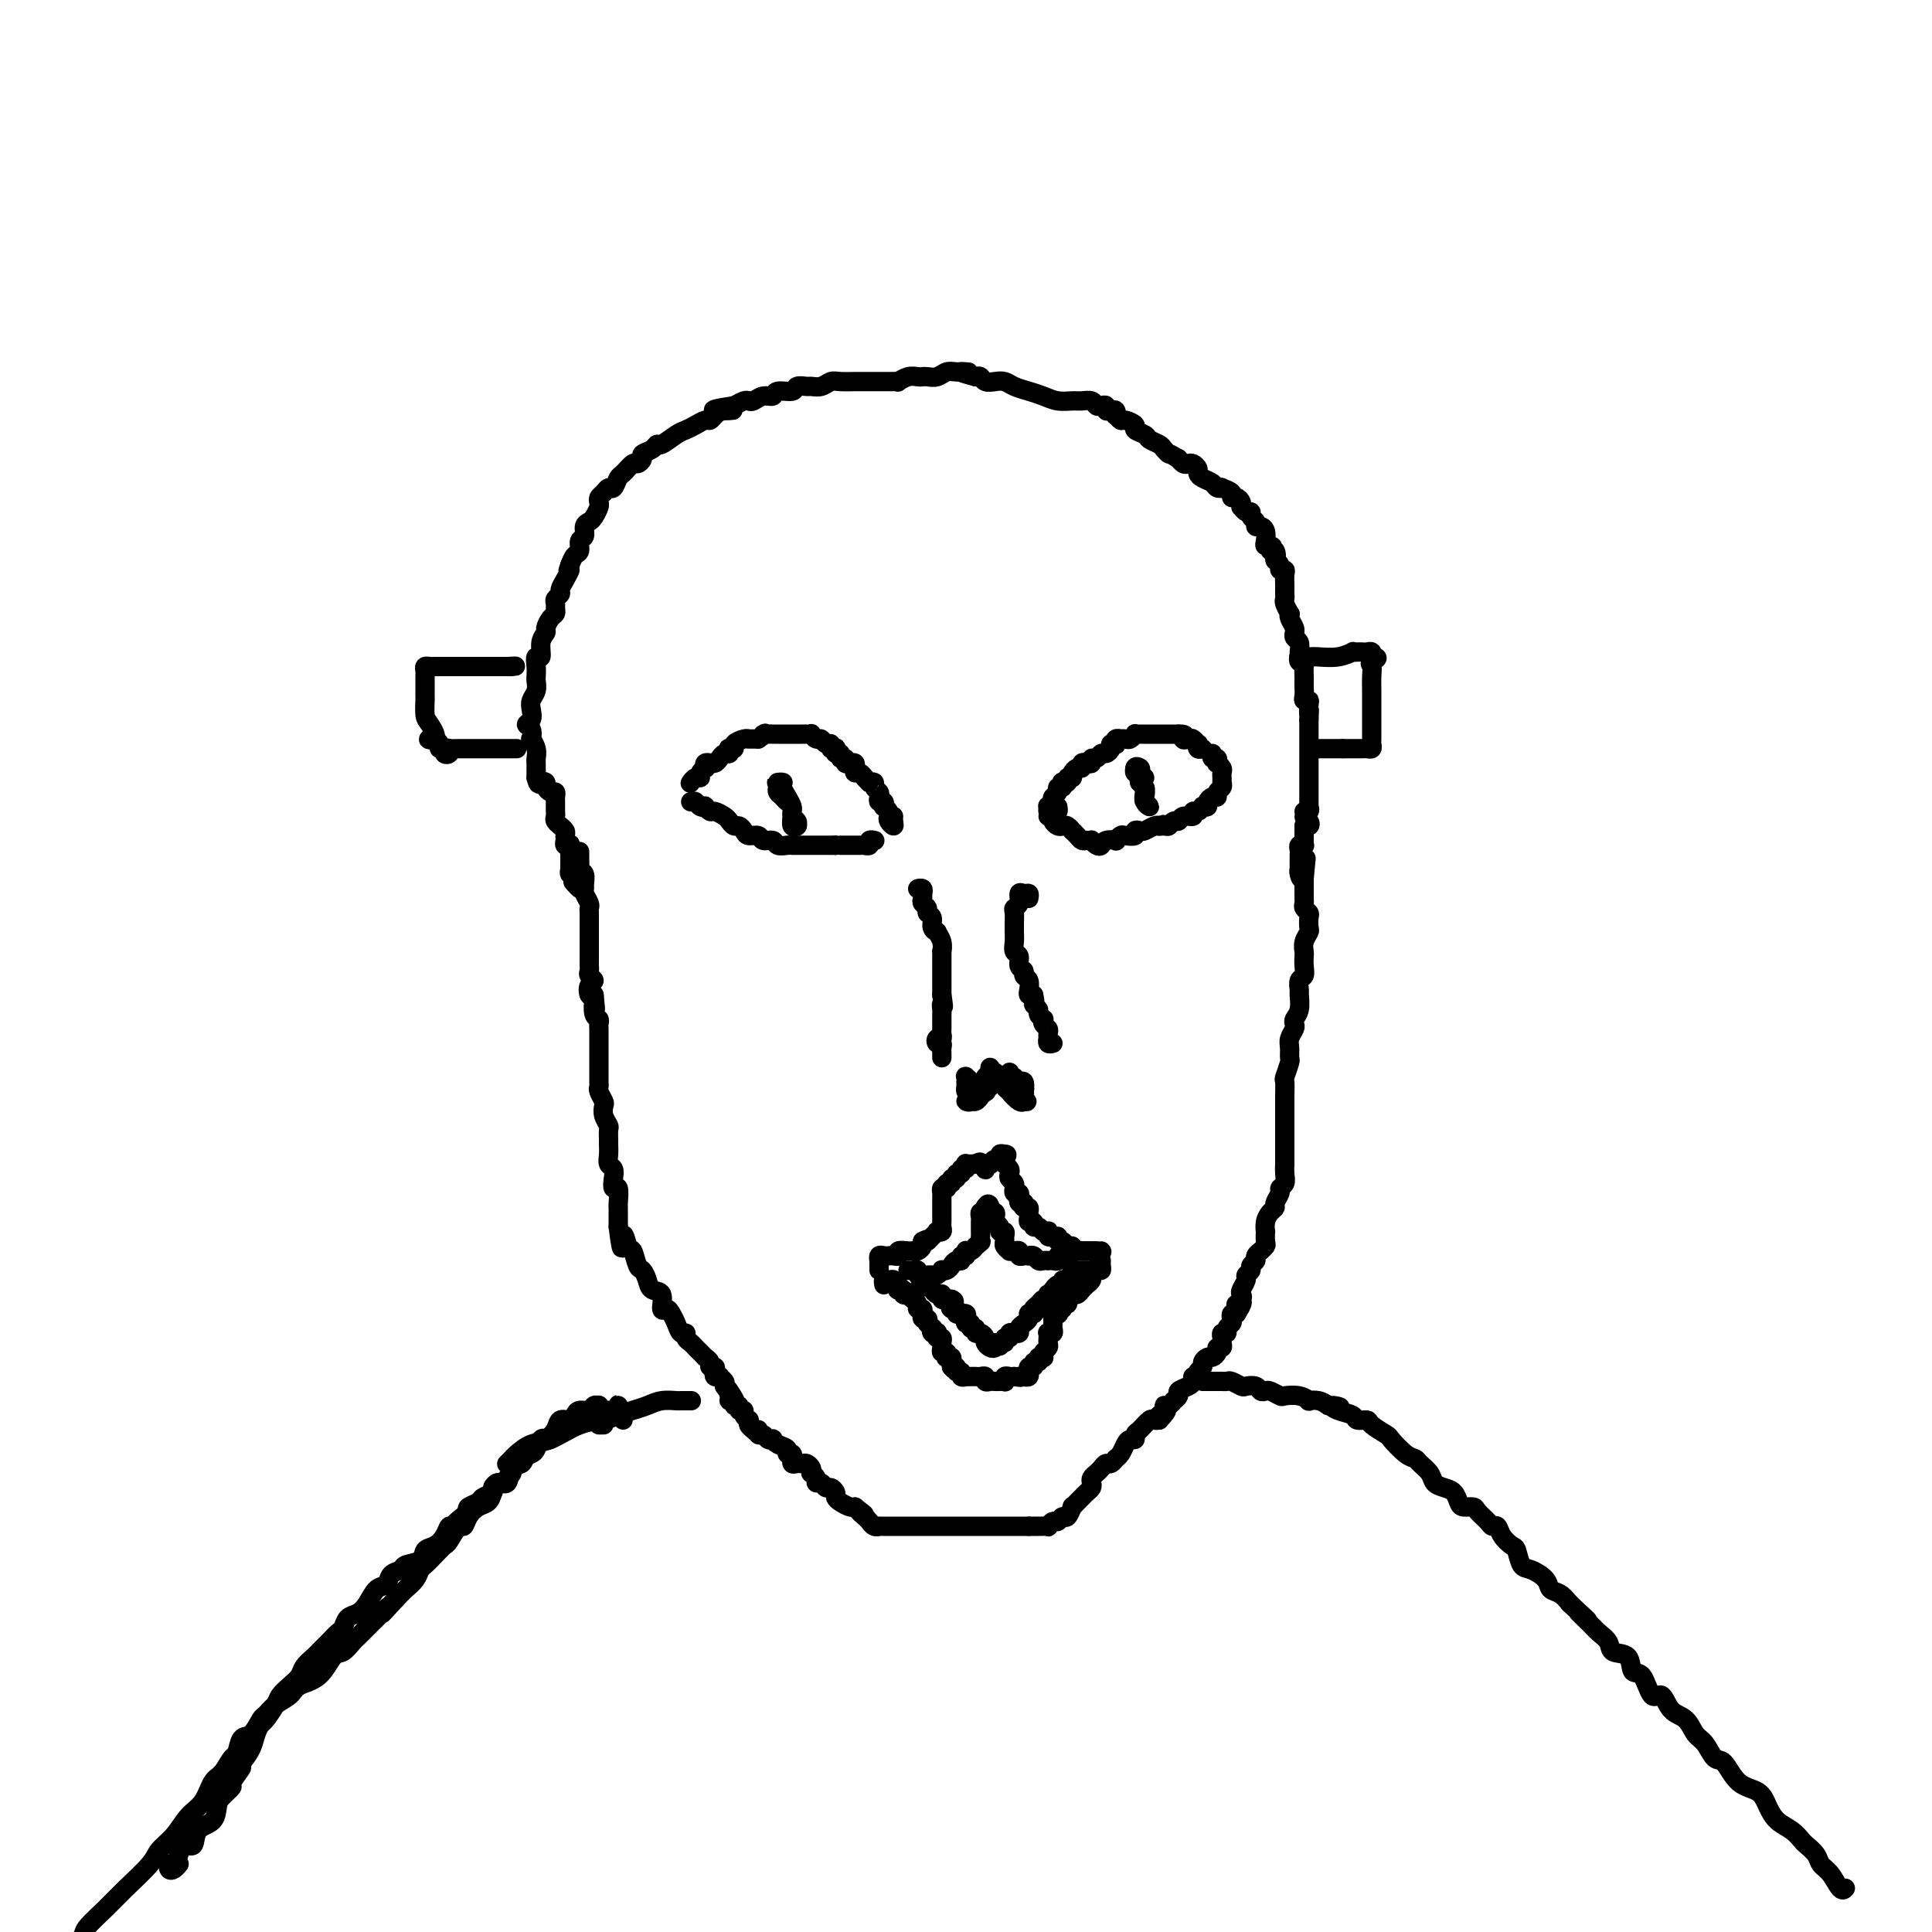 <svg viewBox='0 0 400 400' version='1.1' xmlns='http://www.w3.org/2000/svg' xmlns:xlink='http://www.w3.org/1999/xlink'><g fill='none' stroke='#000000' stroke-width='4' stroke-linecap='round' stroke-linejoin='round'><path d='M125,295c-0.417,0.000 -0.833,0.000 -1,0c-0.167,0.000 -0.083,0.000 0,0'/><path d='M125,294c0.120,-0.423 0.239,-0.846 0,-1c-0.239,-0.154 -0.838,-0.038 -1,0c-0.162,0.038 0.111,-0.000 0,0c-0.111,0.000 -0.607,0.038 -1,0c-0.393,-0.038 -0.684,-0.154 -1,0c-0.316,0.154 -0.658,0.577 -1,1'/><path d='M121,294c-0.842,-0.000 -0.946,-0.001 -1,0c-0.054,0.001 -0.056,0.004 0,0c0.056,-0.004 0.170,-0.016 0,0c-0.170,0.016 -0.624,0.060 -1,0c-0.376,-0.060 -0.674,-0.223 -1,0c-0.326,0.223 -0.679,0.834 -1,1c-0.321,0.166 -0.611,-0.113 -1,0c-0.389,0.113 -0.878,0.617 -1,1c-0.122,0.383 0.122,0.645 0,1c-0.122,0.355 -0.609,0.802 -1,1c-0.391,0.198 -0.686,0.147 -1,0c-0.314,-0.147 -0.647,-0.390 -1,0c-0.353,0.390 -0.725,1.414 -1,2c-0.275,0.586 -0.451,0.734 -1,1c-0.549,0.266 -1.471,0.648 -2,1c-0.529,0.352 -0.667,0.673 -1,1c-0.333,0.327 -0.862,0.661 -1,1c-0.138,0.339 0.117,0.682 0,1c-0.117,0.318 -0.604,0.610 -1,1c-0.396,0.390 -0.702,0.878 -1,1c-0.298,0.122 -0.589,-0.122 -1,0c-0.411,0.122 -0.941,0.610 -1,1c-0.059,0.390 0.351,0.682 0,1c-0.351,0.318 -1.465,0.663 -2,1c-0.535,0.337 -0.490,0.668 -1,1c-0.510,0.332 -1.574,0.666 -2,1c-0.426,0.334 -0.213,0.667 0,1'/><path d='M97,313c-4.119,3.325 -2.416,2.138 -2,2c0.416,-0.138 -0.456,0.774 -1,1c-0.544,0.226 -0.759,-0.234 -1,0c-0.241,0.234 -0.506,1.162 -1,2c-0.494,0.838 -1.216,1.587 -2,2c-0.784,0.413 -1.628,0.491 -2,1c-0.372,0.509 -0.270,1.450 -1,2c-0.730,0.550 -2.293,0.709 -3,1c-0.707,0.291 -0.560,0.714 -1,1c-0.440,0.286 -1.469,0.434 -2,1c-0.531,0.566 -0.566,1.551 -1,2c-0.434,0.449 -1.268,0.362 -2,1c-0.732,0.638 -1.361,2.001 -2,3c-0.639,0.999 -1.287,1.632 -2,2c-0.713,0.368 -1.490,0.470 -2,1c-0.510,0.530 -0.751,1.489 -1,2c-0.249,0.511 -0.504,0.574 -1,1c-0.496,0.426 -1.231,1.216 -2,2c-0.769,0.784 -1.571,1.561 -2,2c-0.429,0.439 -0.486,0.541 -1,1c-0.514,0.459 -1.485,1.277 -2,2c-0.515,0.723 -0.576,1.353 -1,2c-0.424,0.647 -1.213,1.310 -2,2c-0.787,0.690 -1.573,1.405 -2,2c-0.427,0.595 -0.495,1.068 -1,2c-0.505,0.932 -1.448,2.321 -2,3c-0.552,0.679 -0.715,0.646 -1,1c-0.285,0.354 -0.692,1.095 -1,2c-0.308,0.905 -0.517,1.973 -1,3c-0.483,1.027 -1.242,2.014 -2,3'/><path d='M50,365c-1.882,3.147 -0.087,1.016 0,1c0.087,-0.016 -1.533,2.083 -2,3c-0.467,0.917 0.218,0.653 0,1c-0.218,0.347 -1.339,1.306 -2,2c-0.661,0.694 -0.863,1.123 -1,2c-0.137,0.877 -0.208,2.202 -1,3c-0.792,0.798 -2.306,1.069 -3,2c-0.694,0.931 -0.568,2.522 -1,3c-0.432,0.478 -1.423,-0.155 -2,0c-0.577,0.155 -0.740,1.100 -1,2c-0.260,0.900 -0.616,1.754 -1,2c-0.384,0.246 -0.796,-0.116 -1,0c-0.204,0.116 -0.199,0.712 0,1c0.199,0.288 0.592,0.270 1,0c0.408,-0.270 0.831,-0.791 1,-1c0.169,-0.209 0.085,-0.104 0,0'/><path d='M249,286c0.334,0.000 0.667,0.000 1,0c0.333,-0.000 0.665,-0.001 1,0c0.335,0.001 0.671,0.004 1,0c0.329,-0.004 0.650,-0.015 1,0c0.350,0.015 0.727,0.056 1,0c0.273,-0.056 0.440,-0.207 1,0c0.560,0.207 1.512,0.774 2,1c0.488,0.226 0.511,0.112 1,0c0.489,-0.112 1.445,-0.223 2,0c0.555,0.223 0.710,0.778 1,1c0.290,0.222 0.714,0.111 1,0c0.286,-0.111 0.435,-0.222 1,0c0.565,0.222 1.547,0.778 2,1c0.453,0.222 0.376,0.111 1,0c0.624,-0.111 1.949,-0.223 3,0c1.051,0.223 1.828,0.781 2,1c0.172,0.219 -0.261,0.097 0,0c0.261,-0.097 1.218,-0.171 2,0c0.782,0.171 1.391,0.585 2,1'/><path d='M275,291c4.235,0.725 1.822,0.036 1,0c-0.822,-0.036 -0.051,0.581 1,1c1.051,0.419 2.384,0.641 3,1c0.616,0.359 0.516,0.853 1,1c0.484,0.147 1.551,-0.055 2,0c0.449,0.055 0.281,0.368 1,1c0.719,0.632 2.324,1.583 3,2c0.676,0.417 0.423,0.300 1,1c0.577,0.700 1.985,2.219 3,3c1.015,0.781 1.637,0.825 2,1c0.363,0.175 0.468,0.480 1,1c0.532,0.520 1.491,1.256 2,2c0.509,0.744 0.569,1.496 1,2c0.431,0.504 1.233,0.762 2,1c0.767,0.238 1.500,0.458 2,1c0.500,0.542 0.768,1.405 1,2c0.232,0.595 0.429,0.920 1,1c0.571,0.080 1.515,-0.085 2,0c0.485,0.085 0.510,0.421 1,1c0.490,0.579 1.444,1.402 2,2c0.556,0.598 0.712,0.970 1,1c0.288,0.030 0.707,-0.283 1,0c0.293,0.283 0.462,1.160 1,2c0.538,0.840 1.447,1.642 2,2c0.553,0.358 0.749,0.271 1,1c0.251,0.729 0.557,2.275 1,3c0.443,0.725 1.025,0.631 2,1c0.975,0.369 2.344,1.202 3,2c0.656,0.798 0.600,1.561 1,2c0.400,0.439 1.257,0.554 2,1c0.743,0.446 1.371,1.223 2,2'/><path d='M325,332c6.234,5.772 2.820,2.703 2,2c-0.820,-0.703 0.954,0.961 2,2c1.046,1.039 1.365,1.453 2,2c0.635,0.547 1.588,1.228 2,2c0.412,0.772 0.284,1.634 1,2c0.716,0.366 2.275,0.235 3,1c0.725,0.765 0.616,2.425 1,3c0.384,0.575 1.261,0.064 2,1c0.739,0.936 1.339,3.319 2,4c0.661,0.681 1.384,-0.338 2,0c0.616,0.338 1.124,2.035 2,3c0.876,0.965 2.121,1.197 3,2c0.879,0.803 1.392,2.176 2,3c0.608,0.824 1.311,1.098 2,2c0.689,0.902 1.364,2.433 2,3c0.636,0.567 1.233,0.172 2,1c0.767,0.828 1.703,2.879 3,4c1.297,1.121 2.953,1.313 4,2c1.047,0.687 1.484,1.871 2,3c0.516,1.129 1.112,2.203 2,3c0.888,0.797 2.068,1.316 3,2c0.932,0.684 1.614,1.533 2,2c0.386,0.467 0.474,0.553 1,1c0.526,0.447 1.490,1.254 2,2c0.510,0.746 0.568,1.429 1,2c0.432,0.571 1.240,1.029 2,2c0.760,0.971 1.472,2.456 2,3c0.528,0.544 0.873,0.146 1,0c0.127,-0.146 0.036,-0.042 0,0c-0.036,0.042 -0.018,0.021 0,0'/><path d='M129,294c-0.030,-0.302 -0.061,-0.604 0,-1c0.061,-0.396 0.212,-0.887 0,-1c-0.212,-0.113 -0.789,0.152 -1,0c-0.211,-0.152 -0.057,-0.721 0,-1c0.057,-0.279 0.015,-0.267 0,0c-0.015,0.267 -0.004,0.791 0,1c0.004,0.209 0.002,0.105 0,0'/><path d='M143,290c0.121,0.000 0.241,0.000 0,0c-0.241,-0.000 -0.844,-0.001 -1,0c-0.156,0.001 0.135,0.003 0,0c-0.135,-0.003 -0.696,-0.012 -1,0c-0.304,0.012 -0.350,0.044 -1,0c-0.650,-0.044 -1.905,-0.166 -3,0c-1.095,0.166 -2.030,0.620 -3,1c-0.970,0.380 -1.974,0.687 -3,1c-1.026,0.313 -2.073,0.632 -3,1c-0.927,0.368 -1.733,0.785 -3,1c-1.267,0.215 -2.993,0.228 -5,1c-2.007,0.772 -4.293,2.302 -6,3c-1.707,0.698 -2.836,0.565 -4,1c-1.164,0.435 -2.364,1.437 -3,2c-0.636,0.563 -0.706,0.687 -1,1c-0.294,0.313 -0.810,0.815 -1,1c-0.190,0.185 -0.054,0.053 0,0c0.054,-0.053 0.027,-0.026 0,0'/><path d='M126,292c-0.302,0.116 -0.605,0.231 -1,0c-0.395,-0.231 -0.883,-0.809 -1,-1c-0.117,-0.191 0.137,0.004 0,0c-0.137,-0.004 -0.666,-0.207 -1,0c-0.334,0.207 -0.475,0.824 -1,1c-0.525,0.176 -1.435,-0.091 -2,0c-0.565,0.091 -0.784,0.539 -1,1c-0.216,0.461 -0.428,0.935 -1,1c-0.572,0.065 -1.505,-0.278 -2,0c-0.495,0.278 -0.551,1.178 -1,2c-0.449,0.822 -1.290,1.566 -2,2c-0.710,0.434 -1.288,0.559 -2,1c-0.712,0.441 -1.556,1.199 -2,2c-0.444,0.801 -0.486,1.646 -1,2c-0.514,0.354 -1.499,0.217 -2,1c-0.501,0.783 -0.518,2.485 -1,3c-0.482,0.515 -1.428,-0.158 -2,0c-0.572,0.158 -0.769,1.147 -1,2c-0.231,0.853 -0.494,1.571 -1,2c-0.506,0.429 -1.253,0.571 -2,1c-0.747,0.429 -1.495,1.147 -2,2c-0.505,0.853 -0.768,1.842 -1,2c-0.232,0.158 -0.433,-0.515 -1,0c-0.567,0.515 -1.500,2.217 -2,3c-0.500,0.783 -0.567,0.647 -1,1c-0.433,0.353 -1.232,1.197 -2,2c-0.768,0.803 -1.504,1.566 -2,2c-0.496,0.434 -0.751,0.539 -1,1c-0.249,0.461 -0.490,1.278 -1,2c-0.510,0.722 -1.289,1.349 -2,2c-0.711,0.651 -1.356,1.325 -2,2'/><path d='M82,331c-4.594,5.058 -2.579,2.704 -2,2c0.579,-0.704 -0.278,0.244 -1,1c-0.722,0.756 -1.310,1.320 -2,2c-0.690,0.680 -1.483,1.475 -2,2c-0.517,0.525 -0.759,0.781 -1,1c-0.241,0.219 -0.481,0.401 -1,1c-0.519,0.599 -1.317,1.617 -2,2c-0.683,0.383 -1.250,0.133 -2,1c-0.750,0.867 -1.682,2.853 -3,4c-1.318,1.147 -3.021,1.457 -4,2c-0.979,0.543 -1.235,1.319 -2,2c-0.765,0.681 -2.040,1.265 -3,2c-0.960,0.735 -1.605,1.619 -2,2c-0.395,0.381 -0.539,0.257 -1,1c-0.461,0.743 -1.240,2.353 -2,3c-0.760,0.647 -1.502,0.331 -2,1c-0.498,0.669 -0.751,2.322 -1,3c-0.249,0.678 -0.492,0.382 -1,1c-0.508,0.618 -1.279,2.150 -2,3c-0.721,0.850 -1.391,1.018 -2,2c-0.609,0.982 -1.158,2.778 -2,4c-0.842,1.222 -1.979,1.870 -3,3c-1.021,1.130 -1.927,2.741 -3,4c-1.073,1.259 -2.312,2.165 -3,3c-0.688,0.835 -0.823,1.598 -2,3c-1.177,1.402 -3.395,3.442 -5,5c-1.605,1.558 -2.595,2.634 -4,4c-1.405,1.366 -3.224,3.022 -4,4c-0.776,0.978 -0.507,1.280 -1,2c-0.493,0.720 -1.746,1.860 -3,3'/><path d='M14,404c-6.600,8.067 -2.600,3.733 -1,2c1.600,-1.733 0.800,-0.867 0,0'/><path d='M120,177c-0.001,-0.512 -0.001,-1.024 0,-1c0.001,0.024 0.004,0.583 0,1c-0.004,0.417 -0.015,0.693 0,1c0.015,0.307 0.057,0.646 0,1c-0.057,0.354 -0.212,0.724 0,1c0.212,0.276 0.793,0.459 1,1c0.207,0.541 0.041,1.441 0,2c-0.041,0.559 0.041,0.779 0,1c-0.041,0.221 -0.207,0.444 0,1c0.207,0.556 0.788,1.444 1,2c0.212,0.556 0.057,0.779 0,1c-0.057,0.221 -0.015,0.441 0,1c0.015,0.559 0.004,1.458 0,2c-0.004,0.542 -0.001,0.728 0,1c0.001,0.272 0.000,0.631 0,1c-0.000,0.369 -0.000,0.747 0,1c0.000,0.253 -0.000,0.382 0,1c0.000,0.618 0.000,1.724 0,2c-0.000,0.276 -0.001,-0.277 0,0c0.001,0.277 0.005,1.384 0,2c-0.005,0.616 -0.019,0.741 0,1c0.019,0.259 0.071,0.651 0,1c-0.071,0.349 -0.265,0.654 0,1c0.265,0.346 0.989,0.732 1,1c0.011,0.268 -0.689,0.418 -1,1c-0.311,0.582 -0.232,1.595 0,2c0.232,0.405 0.616,0.203 1,0'/><path d='M123,206c0.480,4.830 0.181,2.406 0,2c-0.181,-0.406 -0.245,1.204 0,2c0.245,0.796 0.798,0.776 1,1c0.202,0.224 0.054,0.693 0,1c-0.054,0.307 -0.015,0.453 0,1c0.015,0.547 0.004,1.495 0,2c-0.004,0.505 -0.001,0.568 0,1c0.001,0.432 0.000,1.233 0,2c-0.000,0.767 0.000,1.501 0,2c-0.000,0.499 -0.001,0.762 0,1c0.001,0.238 0.004,0.449 0,1c-0.004,0.551 -0.015,1.442 0,2c0.015,0.558 0.056,0.782 0,1c-0.056,0.218 -0.207,0.430 0,1c0.207,0.570 0.773,1.500 1,2c0.227,0.500 0.113,0.572 0,1c-0.113,0.428 -0.227,1.213 0,2c0.227,0.787 0.793,1.576 1,2c0.207,0.424 0.054,0.485 0,1c-0.054,0.515 -0.011,1.485 0,2c0.011,0.515 -0.011,0.574 0,1c0.011,0.426 0.054,1.219 0,2c-0.054,0.781 -0.207,1.551 0,2c0.207,0.449 0.773,0.576 1,1c0.227,0.424 0.113,1.145 0,2c-0.113,0.855 -0.227,1.843 0,2c0.227,0.157 0.793,-0.516 1,0c0.207,0.516 0.056,2.221 0,3c-0.056,0.779 -0.015,0.633 0,1c0.015,0.367 0.004,1.248 0,2c-0.004,0.752 -0.002,1.376 0,2'/><path d='M128,254c0.952,7.761 0.832,3.164 1,2c0.168,-1.164 0.623,1.105 1,2c0.377,0.895 0.677,0.415 1,1c0.323,0.585 0.669,2.234 1,3c0.331,0.766 0.648,0.647 1,1c0.352,0.353 0.738,1.176 1,2c0.262,0.824 0.399,1.649 1,2c0.601,0.351 1.667,0.229 2,1c0.333,0.771 -0.066,2.435 0,3c0.066,0.565 0.596,0.031 1,0c0.404,-0.031 0.682,0.439 1,1c0.318,0.561 0.677,1.211 1,2c0.323,0.789 0.612,1.717 1,2c0.388,0.283 0.877,-0.079 1,0c0.123,0.079 -0.121,0.600 0,1c0.121,0.400 0.606,0.681 1,1c0.394,0.319 0.698,0.677 1,1c0.302,0.323 0.602,0.612 1,1c0.398,0.388 0.895,0.874 1,1c0.105,0.126 -0.182,-0.107 0,0c0.182,0.107 0.832,0.554 1,1c0.168,0.446 -0.147,0.890 0,1c0.147,0.110 0.756,-0.115 1,0c0.244,0.115 0.122,0.570 0,1c-0.122,0.430 -0.243,0.836 0,1c0.243,0.164 0.849,0.085 1,0c0.151,-0.085 -0.152,-0.177 0,0c0.152,0.177 0.758,0.622 1,1c0.242,0.378 0.121,0.689 0,1'/><path d='M150,287c3.625,5.288 1.688,2.010 1,1c-0.688,-1.010 -0.128,0.250 0,1c0.128,0.750 -0.177,0.989 0,1c0.177,0.011 0.836,-0.208 1,0c0.164,0.208 -0.167,0.843 0,1c0.167,0.157 0.833,-0.164 1,0c0.167,0.164 -0.165,0.814 0,1c0.165,0.186 0.828,-0.091 1,0c0.172,0.091 -0.147,0.549 0,1c0.147,0.451 0.761,0.894 1,1c0.239,0.106 0.103,-0.125 0,0c-0.103,0.125 -0.172,0.607 0,1c0.172,0.393 0.586,0.696 1,1'/><path d='M156,296c1.168,1.327 1.087,0.146 1,0c-0.087,-0.146 -0.182,0.745 0,1c0.182,0.255 0.639,-0.125 1,0c0.361,0.125 0.626,0.754 1,1c0.374,0.246 0.856,0.108 1,0c0.144,-0.108 -0.049,-0.188 0,0c0.049,0.188 0.339,0.643 1,1c0.661,0.357 1.694,0.617 2,1c0.306,0.383 -0.115,0.891 0,1c0.115,0.109 0.766,-0.181 1,0c0.234,0.181 0.052,0.833 0,1c-0.052,0.167 0.027,-0.152 0,0c-0.027,0.152 -0.161,0.776 0,1c0.161,0.224 0.618,0.050 1,0c0.382,-0.050 0.690,0.024 1,0c0.310,-0.024 0.623,-0.147 1,0c0.377,0.147 0.818,0.565 1,1c0.182,0.435 0.104,0.886 0,1c-0.104,0.114 -0.235,-0.109 0,0c0.235,0.109 0.836,0.550 1,1c0.164,0.450 -0.110,0.908 0,1c0.110,0.092 0.603,-0.183 1,0c0.397,0.183 0.697,0.822 1,1c0.303,0.178 0.610,-0.106 1,0c0.390,0.106 0.865,0.603 1,1c0.135,0.397 -0.069,0.695 0,1c0.069,0.305 0.410,0.618 1,1c0.590,0.382 1.428,0.834 2,1c0.572,0.166 0.878,0.048 1,0c0.122,-0.048 0.061,-0.024 0,0'/><path d='M177,312c3.428,2.653 1.497,1.285 1,1c-0.497,-0.285 0.440,0.512 1,1c0.560,0.488 0.742,0.667 1,1c0.258,0.333 0.593,0.821 1,1c0.407,0.179 0.887,0.048 1,0c0.113,-0.048 -0.142,-0.013 0,0c0.142,0.013 0.681,0.003 1,0c0.319,-0.003 0.416,-0.001 1,0c0.584,0.001 1.653,0.000 2,0c0.347,-0.000 -0.028,-0.000 0,0c0.028,0.000 0.458,0.000 1,0c0.542,-0.000 1.196,-0.000 2,0c0.804,0.000 1.759,0.000 2,0c0.241,-0.000 -0.231,-0.000 0,0c0.231,0.000 1.165,0.000 2,0c0.835,-0.000 1.571,-0.000 2,0c0.429,0.000 0.553,0.000 1,0c0.447,-0.000 1.219,-0.000 2,0c0.781,0.000 1.570,0.000 2,0c0.430,-0.000 0.500,-0.000 1,0c0.500,0.000 1.429,0.000 2,0c0.571,-0.000 0.783,-0.000 1,0c0.217,0.000 0.439,0.000 1,0c0.561,-0.000 1.460,-0.000 2,0c0.540,0.000 0.722,0.000 1,0c0.278,-0.000 0.653,-0.000 1,0c0.347,0.000 0.668,0.000 1,0c0.332,0.000 0.677,-0.000 1,0c0.323,0.000 0.626,0.000 1,0c0.374,0.000 0.821,-0.000 1,0c0.179,0.000 0.089,0.000 0,0'/><path d='M213,316c5.150,-0.001 2.024,-0.004 1,0c-1.024,0.004 0.054,0.016 1,0c0.946,-0.016 1.759,-0.061 2,0c0.241,0.061 -0.090,0.229 0,0c0.090,-0.229 0.603,-0.854 1,-1c0.397,-0.146 0.680,0.186 1,0c0.320,-0.186 0.677,-0.890 1,-1c0.323,-0.110 0.611,0.374 1,0c0.389,-0.374 0.877,-1.606 1,-2c0.123,-0.394 -0.121,0.049 0,0c0.121,-0.049 0.607,-0.591 1,-1c0.393,-0.409 0.693,-0.687 1,-1c0.307,-0.313 0.621,-0.661 1,-1c0.379,-0.339 0.822,-0.668 1,-1c0.178,-0.332 0.089,-0.667 0,-1c-0.089,-0.333 -0.179,-0.662 0,-1c0.179,-0.338 0.626,-0.683 1,-1c0.374,-0.317 0.674,-0.606 1,-1c0.326,-0.394 0.679,-0.892 1,-1c0.321,-0.108 0.611,0.175 1,0c0.389,-0.175 0.878,-0.807 1,-1c0.122,-0.193 -0.121,0.054 0,0c0.121,-0.054 0.606,-0.410 1,-1c0.394,-0.590 0.696,-1.414 1,-2c0.304,-0.586 0.610,-0.935 1,-1c0.390,-0.065 0.864,0.154 1,0c0.136,-0.154 -0.066,-0.682 0,-1c0.066,-0.318 0.399,-0.425 1,-1c0.601,-0.575 1.469,-1.616 2,-2c0.531,-0.384 0.723,-0.110 1,0c0.277,0.110 0.638,0.055 1,0'/><path d='M240,294c3.030,-3.277 0.606,-1.471 0,-1c-0.606,0.471 0.607,-0.395 1,-1c0.393,-0.605 -0.034,-0.950 0,-1c0.034,-0.050 0.529,0.194 1,0c0.471,-0.194 0.917,-0.825 1,-1c0.083,-0.175 -0.198,0.108 0,0c0.198,-0.108 0.875,-0.607 1,-1c0.125,-0.393 -0.303,-0.680 0,-1c0.303,-0.320 1.335,-0.673 2,-1c0.665,-0.327 0.962,-0.626 1,-1c0.038,-0.374 -0.182,-0.821 0,-1c0.182,-0.179 0.766,-0.089 1,0c0.234,0.089 0.118,0.178 0,0c-0.118,-0.178 -0.239,-0.621 0,-1c0.239,-0.379 0.839,-0.693 1,-1c0.161,-0.307 -0.115,-0.608 0,-1c0.115,-0.392 0.623,-0.875 1,-1c0.377,-0.125 0.623,0.107 1,0c0.377,-0.107 0.886,-0.553 1,-1c0.114,-0.447 -0.167,-0.894 0,-1c0.167,-0.106 0.781,0.130 1,0c0.219,-0.130 0.044,-0.626 0,-1c-0.044,-0.374 0.045,-0.625 0,-1c-0.045,-0.375 -0.222,-0.874 0,-1c0.222,-0.126 0.843,0.120 1,0c0.157,-0.120 -0.151,-0.607 0,-1c0.151,-0.393 0.762,-0.693 1,-1c0.238,-0.307 0.102,-0.621 0,-1c-0.102,-0.379 -0.172,-0.823 0,-1c0.172,-0.177 0.586,-0.089 1,0'/><path d='M256,272c2.416,-3.810 0.455,-2.334 0,-2c-0.455,0.334 0.595,-0.474 1,-1c0.405,-0.526 0.165,-0.771 0,-1c-0.165,-0.229 -0.256,-0.443 0,-1c0.256,-0.557 0.857,-1.459 1,-2c0.143,-0.541 -0.173,-0.722 0,-1c0.173,-0.278 0.835,-0.653 1,-1c0.165,-0.347 -0.167,-0.666 0,-1c0.167,-0.334 0.833,-0.681 1,-1c0.167,-0.319 -0.166,-0.609 0,-1c0.166,-0.391 0.829,-0.883 1,-1c0.171,-0.117 -0.150,0.142 0,0c0.150,-0.142 0.772,-0.685 1,-1c0.228,-0.315 0.064,-0.403 0,-1c-0.064,-0.597 -0.027,-1.704 0,-2c0.027,-0.296 0.045,0.220 0,0c-0.045,-0.220 -0.152,-1.176 0,-2c0.152,-0.824 0.561,-1.516 1,-2c0.439,-0.484 0.906,-0.759 1,-1c0.094,-0.241 -0.185,-0.448 0,-1c0.185,-0.552 0.834,-1.449 1,-2c0.166,-0.551 -0.152,-0.758 0,-1c0.152,-0.242 0.773,-0.521 1,-1c0.227,-0.479 0.061,-1.160 0,-2c-0.061,-0.840 -0.016,-1.839 0,-2c0.016,-0.161 0.004,0.515 0,0c-0.004,-0.515 -0.001,-2.221 0,-3c0.001,-0.779 0.000,-0.632 0,-1c-0.000,-0.368 -0.000,-1.253 0,-2c0.000,-0.747 0.000,-1.356 0,-2c-0.000,-0.644 -0.000,-1.322 0,-2'/><path d='M266,231c0.001,-2.236 0.004,-1.825 0,-2c-0.004,-0.175 -0.015,-0.935 0,-2c0.015,-1.065 0.057,-2.435 0,-3c-0.057,-0.565 -0.212,-0.325 0,-1c0.212,-0.675 0.793,-2.264 1,-3c0.207,-0.736 0.042,-0.617 0,-1c-0.042,-0.383 0.040,-1.268 0,-2c-0.040,-0.732 -0.203,-1.311 0,-2c0.203,-0.689 0.772,-1.488 1,-2c0.228,-0.512 0.114,-0.738 0,-1c-0.114,-0.262 -0.228,-0.561 0,-1c0.228,-0.439 0.797,-1.020 1,-2c0.203,-0.980 0.040,-2.359 0,-3c-0.040,-0.641 0.042,-0.543 0,-1c-0.042,-0.457 -0.207,-1.470 0,-2c0.207,-0.530 0.787,-0.579 1,-1c0.213,-0.421 0.061,-1.216 0,-2c-0.061,-0.784 -0.030,-1.557 0,-2c0.030,-0.443 0.060,-0.556 0,-1c-0.060,-0.444 -0.211,-1.218 0,-2c0.211,-0.782 0.785,-1.571 1,-2c0.215,-0.429 0.072,-0.496 0,-1c-0.072,-0.504 -0.072,-1.444 0,-2c0.072,-0.556 0.215,-0.726 0,-1c-0.215,-0.274 -0.790,-0.651 -1,-1c-0.210,-0.349 -0.056,-0.671 0,-1c0.056,-0.329 0.015,-0.666 0,-1c-0.015,-0.334 -0.004,-0.667 0,-1c0.004,-0.333 0.001,-0.667 0,-1c-0.001,-0.333 -0.000,-0.667 0,-1c0.000,-0.333 0.000,-0.667 0,-1'/><path d='M270,182c0.679,-7.824 0.378,-2.884 0,-1c-0.378,1.884 -0.833,0.712 -1,0c-0.167,-0.712 -0.045,-0.964 0,-1c0.045,-0.036 0.012,0.145 0,0c-0.012,-0.145 -0.004,-0.617 0,-1c0.004,-0.383 0.005,-0.677 0,-1c-0.005,-0.323 -0.015,-0.674 0,-1c0.015,-0.326 0.057,-0.626 0,-1c-0.057,-0.374 -0.211,-0.822 0,-1c0.211,-0.178 0.788,-0.086 1,0c0.212,0.086 0.061,0.168 0,0c-0.061,-0.168 -0.030,-0.584 0,-1'/><path d='M270,174c0.000,-1.419 0.000,-0.968 0,-1c0.000,-0.032 0.000,-0.547 0,-1c0.000,-0.453 0.000,-0.844 0,-1c0.000,-0.156 0.000,-0.078 0,0'/><path d='M270,171c0.204,-0.415 0.715,0.046 1,0c0.285,-0.046 0.343,-0.600 0,-1c-0.343,-0.400 -1.087,-0.647 -1,-1c0.087,-0.353 1.004,-0.812 1,-1c-0.004,-0.188 -0.929,-0.106 -1,0c-0.071,0.106 0.713,0.236 1,0c0.287,-0.236 0.077,-0.837 0,-1c-0.077,-0.163 -0.021,0.111 0,0c0.021,-0.111 0.006,-0.608 0,-1c-0.006,-0.392 -0.001,-0.678 0,-1c0.001,-0.322 0.000,-0.679 0,-1c-0.000,-0.321 -0.000,-0.608 0,-1c0.000,-0.392 0.000,-0.891 0,-1c-0.000,-0.109 -0.000,0.173 0,0c0.000,-0.173 0.000,-0.801 0,-1c-0.000,-0.199 -0.000,0.031 0,0c0.000,-0.031 0.000,-0.323 0,-1c-0.000,-0.677 -0.000,-1.739 0,-2c0.000,-0.261 0.000,0.281 0,0c-0.000,-0.281 -0.000,-1.384 0,-2c0.000,-0.616 0.000,-0.746 0,-1c-0.000,-0.254 -0.000,-0.632 0,-1c0.000,-0.368 0.000,-0.726 0,-1c-0.000,-0.274 -0.000,-0.465 0,-1c0.000,-0.535 0.000,-1.413 0,-2c-0.000,-0.587 -0.000,-0.882 0,-1c0.000,-0.118 0.000,-0.059 0,0'/><path d='M271,149c0.159,-3.525 0.057,-1.339 0,-1c-0.057,0.339 -0.068,-1.170 0,-2c0.068,-0.830 0.214,-0.982 0,-1c-0.214,-0.018 -0.789,0.098 -1,0c-0.211,-0.098 -0.057,-0.411 0,-1c0.057,-0.589 0.016,-1.453 0,-2c-0.016,-0.547 -0.008,-0.777 0,-1c0.008,-0.223 0.016,-0.437 0,-1c-0.016,-0.563 -0.057,-1.473 0,-2c0.057,-0.527 0.212,-0.670 0,-1c-0.212,-0.330 -0.793,-0.848 -1,-1c-0.207,-0.152 -0.041,0.060 0,0c0.041,-0.060 -0.042,-0.394 0,-1c0.042,-0.606 0.208,-1.485 0,-2c-0.208,-0.515 -0.792,-0.666 -1,-1c-0.208,-0.334 -0.042,-0.850 0,-1c0.042,-0.150 -0.040,0.067 0,0c0.040,-0.067 0.203,-0.417 0,-1c-0.203,-0.583 -0.772,-1.399 -1,-2c-0.228,-0.601 -0.114,-0.987 0,-1c0.114,-0.013 0.227,0.347 0,0c-0.227,-0.347 -0.793,-1.401 -1,-2c-0.207,-0.599 -0.056,-0.741 0,-1c0.056,-0.259 0.016,-0.634 0,-1c-0.016,-0.366 -0.008,-0.724 0,-1c0.008,-0.276 0.017,-0.469 0,-1c-0.017,-0.531 -0.060,-1.399 0,-2c0.060,-0.601 0.222,-0.934 0,-1c-0.222,-0.066 -0.829,0.136 -1,0c-0.171,-0.136 0.094,-0.610 0,-1c-0.094,-0.390 -0.547,-0.695 -1,-1'/><path d='M264,116c-1.100,-5.266 -0.351,-1.932 0,-1c0.351,0.932 0.304,-0.537 0,-1c-0.304,-0.463 -0.865,0.080 -1,0c-0.135,-0.080 0.157,-0.782 0,-1c-0.157,-0.218 -0.764,0.047 -1,0c-0.236,-0.047 -0.101,-0.408 0,-1c0.101,-0.592 0.167,-1.415 0,-2c-0.167,-0.585 -0.566,-0.931 -1,-1c-0.434,-0.069 -0.904,0.140 -1,0c-0.096,-0.140 0.181,-0.630 0,-1c-0.181,-0.370 -0.819,-0.620 -1,-1c-0.181,-0.380 0.096,-0.889 0,-1c-0.096,-0.111 -0.564,0.177 -1,0c-0.436,-0.177 -0.839,-0.817 -1,-1c-0.161,-0.183 -0.080,0.092 0,0c0.080,-0.092 0.157,-0.550 0,-1c-0.157,-0.450 -0.549,-0.891 -1,-1c-0.451,-0.109 -0.961,0.115 -1,0c-0.039,-0.115 0.394,-0.570 0,-1c-0.394,-0.430 -1.615,-0.836 -2,-1c-0.385,-0.164 0.065,-0.085 0,0c-0.065,0.085 -0.643,0.178 -1,0c-0.357,-0.178 -0.491,-0.626 -1,-1c-0.509,-0.374 -1.393,-0.675 -2,-1c-0.607,-0.325 -0.936,-0.675 -1,-1c-0.064,-0.325 0.137,-0.627 0,-1c-0.137,-0.373 -0.611,-0.818 -1,-1c-0.389,-0.182 -0.692,-0.100 -1,0c-0.308,0.100 -0.621,0.219 -1,0c-0.379,-0.219 -0.822,-0.777 -1,-1c-0.178,-0.223 -0.089,-0.112 0,0'/><path d='M244,95c-2.257,-1.416 -1.899,-0.957 -2,-1c-0.101,-0.043 -0.662,-0.589 -1,-1c-0.338,-0.411 -0.453,-0.687 -1,-1c-0.547,-0.313 -1.526,-0.662 -2,-1c-0.474,-0.338 -0.441,-0.664 -1,-1c-0.559,-0.336 -1.709,-0.683 -2,-1c-0.291,-0.317 0.276,-0.606 0,-1c-0.276,-0.394 -1.394,-0.894 -2,-1c-0.606,-0.106 -0.701,0.182 -1,0c-0.299,-0.182 -0.802,-0.832 -1,-1c-0.198,-0.168 -0.091,0.148 0,0c0.091,-0.148 0.165,-0.758 0,-1c-0.165,-0.242 -0.569,-0.116 -1,0c-0.431,0.116 -0.888,0.224 -1,0c-0.112,-0.224 0.122,-0.778 0,-1c-0.122,-0.222 -0.598,-0.112 -1,0c-0.402,0.112 -0.729,0.227 -1,0c-0.271,-0.227 -0.484,-0.796 -1,-1c-0.516,-0.204 -1.334,-0.044 -2,0c-0.666,0.044 -1.179,-0.030 -2,0c-0.821,0.030 -1.949,0.162 -3,0c-1.051,-0.162 -2.025,-0.618 -3,-1c-0.975,-0.382 -1.953,-0.690 -3,-1c-1.047,-0.310 -2.164,-0.623 -3,-1c-0.836,-0.377 -1.390,-0.819 -2,-1c-0.610,-0.181 -1.277,-0.100 -2,0c-0.723,0.100 -1.502,0.219 -2,0c-0.498,-0.219 -0.714,-0.777 -1,-1c-0.286,-0.223 -0.643,-0.112 -1,0'/><path d='M202,78c-4.965,-1.308 -2.877,-1.079 -2,-1c0.877,0.079 0.544,0.007 0,0c-0.544,-0.007 -1.298,0.051 -2,0c-0.702,-0.051 -1.353,-0.209 -2,0c-0.647,0.209 -1.289,0.787 -2,1c-0.711,0.213 -1.491,0.061 -2,0c-0.509,-0.061 -0.749,-0.030 -1,0c-0.251,0.030 -0.514,0.061 -1,0c-0.486,-0.061 -1.193,-0.212 -2,0c-0.807,0.212 -1.712,0.789 -2,1c-0.288,0.211 0.040,0.057 0,0c-0.040,-0.057 -0.449,-0.015 -1,0c-0.551,0.015 -1.245,0.004 -2,0c-0.755,-0.004 -1.571,-0.001 -2,0c-0.429,0.001 -0.471,-0.001 -1,0c-0.529,0.001 -1.545,0.004 -2,0c-0.455,-0.004 -0.350,-0.015 -1,0c-0.650,0.015 -2.057,0.057 -3,0c-0.943,-0.057 -1.423,-0.212 -2,0c-0.577,0.212 -1.252,0.793 -2,1c-0.748,0.207 -1.570,0.040 -2,0c-0.430,-0.040 -0.467,0.046 -1,0c-0.533,-0.046 -1.560,-0.224 -2,0c-0.440,0.224 -0.293,0.848 -1,1c-0.707,0.152 -2.270,-0.169 -3,0c-0.730,0.169 -0.629,0.829 -1,1c-0.371,0.171 -1.216,-0.148 -2,0c-0.784,0.148 -1.509,0.761 -2,1c-0.491,0.239 -0.748,0.103 -1,0c-0.252,-0.103 -0.501,-0.172 -1,0c-0.499,0.172 -1.250,0.586 -2,1'/><path d='M152,84c-7.930,1.166 -2.754,1.082 -1,1c1.754,-0.082 0.086,-0.163 -1,0c-1.086,0.163 -1.590,0.569 -2,1c-0.410,0.431 -0.728,0.888 -1,1c-0.272,0.112 -0.500,-0.120 -1,0c-0.500,0.120 -1.272,0.592 -2,1c-0.728,0.408 -1.412,0.753 -2,1c-0.588,0.247 -1.079,0.395 -2,1c-0.921,0.605 -2.270,1.667 -3,2c-0.730,0.333 -0.840,-0.064 -1,0c-0.160,0.064 -0.371,0.590 -1,1c-0.629,0.410 -1.678,0.705 -2,1c-0.322,0.295 0.082,0.588 0,1c-0.082,0.412 -0.652,0.941 -1,1c-0.348,0.059 -0.474,-0.353 -1,0c-0.526,0.353 -1.450,1.471 -2,2c-0.550,0.529 -0.725,0.470 -1,1c-0.275,0.530 -0.648,1.648 -1,2c-0.352,0.352 -0.682,-0.061 -1,0c-0.318,0.061 -0.624,0.597 -1,1c-0.376,0.403 -0.821,0.671 -1,1c-0.179,0.329 -0.090,0.717 0,1c0.090,0.283 0.183,0.461 0,1c-0.183,0.539 -0.641,1.439 -1,2c-0.359,0.561 -0.617,0.784 -1,1c-0.383,0.216 -0.890,0.424 -1,1c-0.110,0.576 0.178,1.519 0,2c-0.178,0.481 -0.821,0.500 -1,1c-0.179,0.500 0.106,1.481 0,2c-0.106,0.519 -0.602,0.577 -1,1c-0.398,0.423 -0.699,1.212 -1,2'/><path d='M118,117c-0.885,2.300 -0.097,1.050 0,1c0.097,-0.050 -0.496,1.100 -1,2c-0.504,0.900 -0.920,1.551 -1,2c-0.080,0.449 0.175,0.698 0,1c-0.175,0.302 -0.782,0.657 -1,1c-0.218,0.343 -0.048,0.673 0,1c0.048,0.327 -0.024,0.650 0,1c0.024,0.350 0.146,0.725 0,1c-0.146,0.275 -0.560,0.450 -1,1c-0.440,0.550 -0.906,1.477 -1,2c-0.094,0.523 0.185,0.643 0,1c-0.185,0.357 -0.834,0.950 -1,2c-0.166,1.050 0.151,2.557 0,3c-0.151,0.443 -0.772,-0.177 -1,0c-0.228,0.177 -0.065,1.149 0,2c0.065,0.851 0.031,1.579 0,2c-0.031,0.421 -0.060,0.536 0,1c0.060,0.464 0.207,1.276 0,2c-0.207,0.724 -0.770,1.358 -1,2c-0.230,0.642 -0.128,1.290 0,2c0.128,0.710 0.282,1.481 0,2c-0.282,0.519 -1.000,0.786 -1,1c-0.000,0.214 0.718,0.376 1,1c0.282,0.624 0.128,1.711 0,2c-0.128,0.289 -0.230,-0.221 0,0c0.230,0.221 0.794,1.172 1,2c0.206,0.828 0.055,1.531 0,2c-0.055,0.469 -0.015,0.703 0,1c0.015,0.297 0.004,0.657 0,1c-0.004,0.343 -0.001,0.669 0,1c0.001,0.331 0.001,0.665 0,1'/><path d='M111,161c0.472,1.940 0.652,1.290 1,1c0.348,-0.290 0.864,-0.218 1,0c0.136,0.218 -0.107,0.583 0,1c0.107,0.417 0.565,0.885 1,1c0.435,0.115 0.849,-0.124 1,0c0.151,0.124 0.041,0.611 0,1c-0.041,0.389 -0.012,0.681 0,1c0.012,0.319 0.007,0.664 0,1c-0.007,0.336 -0.017,0.664 0,1c0.017,0.336 0.061,0.682 0,1c-0.061,0.318 -0.227,0.610 0,1c0.227,0.390 0.846,0.878 1,1c0.154,0.122 -0.156,-0.121 0,0c0.156,0.121 0.778,0.607 1,1c0.222,0.393 0.046,0.692 0,1c-0.046,0.308 0.040,0.625 0,1c-0.040,0.375 -0.207,0.807 0,1c0.207,0.193 0.788,0.145 1,0c0.212,-0.145 0.057,-0.389 0,0c-0.057,0.389 -0.015,1.409 0,2c0.015,0.591 0.003,0.751 0,1c-0.003,0.249 0.003,0.588 0,1c-0.003,0.412 -0.016,0.899 0,1c0.016,0.101 0.059,-0.183 0,0c-0.059,0.183 -0.222,0.833 0,1c0.222,0.167 0.829,-0.147 1,0c0.171,0.147 -0.094,0.756 0,1c0.094,0.244 0.547,0.122 1,0'/><path d='M120,182c1.178,3.489 -0.378,1.711 -1,1c-0.622,-0.711 -0.311,-0.356 0,0'/><path d='M143,162c-0.081,0.119 -0.162,0.238 0,0c0.162,-0.238 0.565,-0.833 1,-1c0.435,-0.167 0.900,0.095 1,0c0.100,-0.095 -0.165,-0.547 0,-1c0.165,-0.453 0.761,-0.906 1,-1c0.239,-0.094 0.119,0.172 0,0c-0.119,-0.172 -0.239,-0.781 0,-1c0.239,-0.219 0.837,-0.049 1,0c0.163,0.049 -0.110,-0.024 0,0c0.110,0.024 0.604,0.146 1,0c0.396,-0.146 0.693,-0.561 1,-1c0.307,-0.439 0.622,-0.901 1,-1c0.378,-0.099 0.817,0.167 1,0c0.183,-0.167 0.108,-0.766 0,-1c-0.108,-0.234 -0.250,-0.101 0,0c0.250,0.101 0.890,0.171 1,0c0.110,-0.171 -0.311,-0.582 0,-1c0.311,-0.418 1.354,-0.844 2,-1c0.646,-0.156 0.894,-0.042 1,0c0.106,0.042 0.070,0.011 0,0c-0.070,-0.011 -0.173,-0.003 0,0c0.173,0.003 0.621,0.001 1,0c0.379,-0.001 0.690,-0.000 1,0'/><path d='M157,153c2.349,-1.619 1.221,-1.166 1,-1c-0.221,0.166 0.466,0.044 1,0c0.534,-0.044 0.917,-0.012 1,0c0.083,0.012 -0.132,0.003 0,0c0.132,-0.003 0.613,-0.001 1,0c0.387,0.001 0.681,0.000 1,0c0.319,-0.000 0.663,-0.000 1,0c0.337,0.000 0.669,0.000 1,0c0.331,-0.000 0.662,-0.001 1,0c0.338,0.001 0.682,0.004 1,0c0.318,-0.004 0.610,-0.016 1,0c0.390,0.016 0.878,0.061 1,0c0.122,-0.061 -0.121,-0.228 0,0c0.121,0.228 0.606,0.849 1,1c0.394,0.151 0.698,-0.170 1,0c0.302,0.170 0.603,0.829 1,1c0.397,0.171 0.890,-0.146 1,0c0.110,0.146 -0.163,0.756 0,1c0.163,0.244 0.760,0.122 1,0c0.240,-0.122 0.121,-0.244 0,0c-0.121,0.244 -0.243,0.854 0,1c0.243,0.146 0.853,-0.171 1,0c0.147,0.171 -0.167,0.830 0,1c0.167,0.170 0.815,-0.148 1,0c0.185,0.148 -0.095,0.762 0,1c0.095,0.238 0.564,0.102 1,0c0.436,-0.102 0.838,-0.168 1,0c0.162,0.168 0.085,0.571 0,1c-0.085,0.429 -0.177,0.885 0,1c0.177,0.115 0.622,-0.110 1,0c0.378,0.110 0.689,0.555 1,1'/><path d='M179,161c1.244,1.322 0.856,1.127 1,1c0.144,-0.127 0.822,-0.188 1,0c0.178,0.188 -0.145,0.624 0,1c0.145,0.376 0.757,0.693 1,1c0.243,0.307 0.117,0.603 0,1c-0.117,0.397 -0.224,0.894 0,1c0.224,0.106 0.778,-0.179 1,0c0.222,0.179 0.111,0.821 0,1c-0.111,0.179 -0.222,-0.105 0,0c0.222,0.105 0.777,0.600 1,1c0.223,0.400 0.112,0.706 0,1c-0.112,0.294 -0.226,0.576 0,1c0.226,0.424 0.793,0.990 1,1c0.207,0.010 0.056,-0.536 0,-1c-0.056,-0.464 -0.016,-0.847 0,-1c0.016,-0.153 0.008,-0.077 0,0'/><path d='M143,166c0.342,-0.111 0.683,-0.222 1,0c0.317,0.222 0.609,0.777 1,1c0.391,0.223 0.882,0.115 1,0c0.118,-0.115 -0.137,-0.238 0,0c0.137,0.238 0.667,0.838 1,1c0.333,0.162 0.470,-0.115 1,0c0.530,0.115 1.452,0.622 2,1c0.548,0.378 0.723,0.627 1,1c0.277,0.373 0.656,0.869 1,1c0.344,0.131 0.654,-0.105 1,0c0.346,0.105 0.727,0.549 1,1c0.273,0.451 0.439,0.909 1,1c0.561,0.091 1.516,-0.186 2,0c0.484,0.186 0.497,0.834 1,1c0.503,0.166 1.497,-0.152 2,0c0.503,0.152 0.515,0.773 1,1c0.485,0.227 1.445,0.061 2,0c0.555,-0.061 0.707,-0.016 1,0c0.293,0.016 0.726,0.004 1,0c0.274,-0.004 0.388,-0.001 1,0c0.612,0.001 1.722,0.000 2,0c0.278,-0.000 -0.276,-0.000 0,0c0.276,0.000 1.383,0.000 2,0c0.617,-0.000 0.743,-0.000 1,0c0.257,0.000 0.645,0.000 1,0c0.355,-0.000 0.678,-0.000 1,0'/><path d='M173,175c1.979,-0.000 0.925,-0.000 1,0c0.075,0.000 1.278,0.000 2,0c0.722,-0.000 0.963,-0.000 1,0c0.037,0.000 -0.130,0.001 0,0c0.130,-0.001 0.556,-0.004 1,0c0.444,0.004 0.907,0.015 1,0c0.093,-0.015 -0.185,-0.057 0,0c0.185,0.057 0.833,0.211 1,0c0.167,-0.211 -0.147,-0.788 0,-1c0.147,-0.212 0.756,-0.061 1,0c0.244,0.061 0.122,0.030 0,0'/><path d='M219,167c0.082,0.431 0.165,0.861 0,1c-0.165,0.139 -0.576,-0.015 -1,0c-0.424,0.015 -0.859,0.197 -1,0c-0.141,-0.197 0.014,-0.774 0,-1c-0.014,-0.226 -0.196,-0.102 0,0c0.196,0.102 0.769,0.181 1,0c0.231,-0.181 0.118,-0.622 0,-1c-0.118,-0.378 -0.242,-0.693 0,-1c0.242,-0.307 0.848,-0.604 1,-1c0.152,-0.396 -0.152,-0.890 0,-1c0.152,-0.110 0.758,0.163 1,0c0.242,-0.163 0.120,-0.762 0,-1c-0.120,-0.238 -0.238,-0.115 0,0c0.238,0.115 0.833,0.223 1,0c0.167,-0.223 -0.095,-0.778 0,-1c0.095,-0.222 0.548,-0.111 1,0'/><path d='M222,161c0.421,-1.090 -0.028,-0.814 0,-1c0.028,-0.186 0.533,-0.833 1,-1c0.467,-0.167 0.895,0.147 1,0c0.105,-0.147 -0.112,-0.756 0,-1c0.112,-0.244 0.555,-0.122 1,0c0.445,0.122 0.892,0.244 1,0c0.108,-0.244 -0.125,-0.853 0,-1c0.125,-0.147 0.607,0.167 1,0c0.393,-0.167 0.698,-0.816 1,-1c0.302,-0.184 0.603,0.095 1,0c0.397,-0.095 0.890,-0.565 1,-1c0.110,-0.435 -0.163,-0.834 0,-1c0.163,-0.166 0.761,-0.097 1,0c0.239,0.097 0.120,0.222 0,0c-0.120,-0.222 -0.240,-0.790 0,-1c0.240,-0.210 0.839,-0.060 1,0c0.161,0.060 -0.115,0.030 0,0c0.115,-0.030 0.622,-0.061 1,0c0.378,0.061 0.626,0.212 1,0c0.374,-0.212 0.872,-0.789 1,-1c0.128,-0.211 -0.116,-0.057 0,0c0.116,0.057 0.591,0.015 1,0c0.409,-0.015 0.753,-0.004 1,0c0.247,0.004 0.398,0.001 1,0c0.602,-0.001 1.653,-0.000 2,0c0.347,0.000 -0.012,0.000 0,0c0.012,-0.000 0.395,-0.000 1,0c0.605,0.000 1.432,0.000 2,0c0.568,-0.000 0.877,-0.000 1,0c0.123,0.000 0.062,0.000 0,0'/><path d='M244,152c2.189,-0.088 1.161,0.693 1,1c-0.161,0.307 0.544,0.138 1,0c0.456,-0.138 0.662,-0.247 1,0c0.338,0.247 0.809,0.851 1,1c0.191,0.149 0.103,-0.156 0,0c-0.103,0.156 -0.220,0.773 0,1c0.220,0.227 0.777,0.065 1,0c0.223,-0.065 0.111,-0.032 0,0'/><path d='M217,169c0.446,-0.084 0.893,-0.167 1,0c0.107,0.167 -0.125,0.585 0,1c0.125,0.415 0.607,0.829 1,1c0.393,0.171 0.697,0.101 1,0c0.303,-0.101 0.606,-0.234 1,0c0.394,0.234 0.879,0.833 1,1c0.121,0.167 -0.121,-0.099 0,0c0.121,0.099 0.606,0.561 1,1c0.394,0.439 0.697,0.853 1,1c0.303,0.147 0.606,0.026 1,0c0.394,-0.026 0.878,0.042 1,0c0.122,-0.042 -0.117,-0.194 0,0c0.117,0.194 0.591,0.732 1,1c0.409,0.268 0.754,0.264 1,0c0.246,-0.264 0.393,-0.789 1,-1c0.607,-0.211 1.673,-0.108 2,0c0.327,0.108 -0.085,0.221 0,0c0.085,-0.221 0.667,-0.778 1,-1c0.333,-0.222 0.417,-0.111 1,0c0.583,0.111 1.666,0.222 2,0c0.334,-0.222 -0.079,-0.778 0,-1c0.079,-0.222 0.650,-0.111 1,0c0.350,0.111 0.479,0.222 1,0c0.521,-0.222 1.435,-0.778 2,-1c0.565,-0.222 0.783,-0.111 1,0'/><path d='M240,171c1.963,-0.614 0.372,-0.149 0,0c-0.372,0.149 0.476,-0.017 1,0c0.524,0.017 0.722,0.216 1,0c0.278,-0.216 0.634,-0.846 1,-1c0.366,-0.154 0.742,0.170 1,0c0.258,-0.170 0.399,-0.834 1,-1c0.601,-0.166 1.663,0.166 2,0c0.337,-0.166 -0.049,-0.828 0,-1c0.049,-0.172 0.534,0.147 1,0c0.466,-0.147 0.912,-0.761 1,-1c0.088,-0.239 -0.183,-0.102 0,0c0.183,0.102 0.818,0.168 1,0c0.182,-0.168 -0.091,-0.570 0,-1c0.091,-0.430 0.546,-0.890 1,-1c0.454,-0.110 0.906,0.128 1,0c0.094,-0.128 -0.171,-0.622 0,-1c0.171,-0.378 0.778,-0.640 1,-1c0.222,-0.360 0.059,-0.817 0,-1c-0.059,-0.183 -0.015,-0.090 0,0c0.015,0.090 0.000,0.178 0,0c-0.000,-0.178 0.014,-0.621 0,-1c-0.014,-0.379 -0.055,-0.694 0,-1c0.055,-0.306 0.207,-0.603 0,-1c-0.207,-0.397 -0.774,-0.895 -1,-1c-0.226,-0.105 -0.113,0.182 0,0c0.113,-0.182 0.226,-0.832 0,-1c-0.226,-0.168 -0.792,0.147 -1,0c-0.208,-0.147 -0.060,-0.756 0,-1c0.060,-0.244 0.030,-0.122 0,0'/><path d='M191,184c-0.536,0.032 -1.071,0.064 -1,0c0.071,-0.064 0.750,-0.224 1,0c0.250,0.224 0.071,0.834 0,1c-0.071,0.166 -0.034,-0.110 0,0c0.034,0.110 0.066,0.606 0,1c-0.066,0.394 -0.229,0.686 0,1c0.229,0.314 0.850,0.648 1,1c0.150,0.352 -0.171,0.720 0,1c0.171,0.280 0.834,0.473 1,1c0.166,0.527 -0.166,1.389 0,2c0.166,0.611 0.829,0.971 1,1c0.171,0.029 -0.150,-0.272 0,0c0.150,0.272 0.772,1.118 1,2c0.228,0.882 0.061,1.799 0,2c-0.061,0.201 -0.016,-0.316 0,0c0.016,0.316 0.004,1.465 0,2c-0.004,0.535 -0.001,0.458 0,1c0.001,0.542 0.000,1.704 0,2c-0.000,0.296 -0.000,-0.274 0,0c0.000,0.274 0.000,1.393 0,2c-0.000,0.607 -0.000,0.702 0,1c0.000,0.298 0.000,0.799 0,1c-0.000,0.201 -0.000,0.100 0,0'/><path d='M195,206c0.619,3.809 0.166,2.330 0,2c-0.166,-0.330 -0.044,0.489 0,1c0.044,0.511 0.012,0.714 0,1c-0.012,0.286 -0.002,0.655 0,1c0.002,0.345 -0.003,0.666 0,1c0.003,0.334 0.014,0.682 0,1c-0.014,0.318 -0.052,0.606 0,1c0.052,0.394 0.196,0.893 0,1c-0.196,0.107 -0.732,-0.179 -1,0c-0.268,0.179 -0.268,0.822 0,1c0.268,0.178 0.804,-0.110 1,0c0.196,0.110 0.053,0.617 0,1c-0.053,0.383 -0.014,0.642 0,1c0.014,0.358 0.004,0.817 0,1c-0.004,0.183 -0.002,0.092 0,0'/><path d='M213,186c0.081,-0.437 0.161,-0.874 0,-1c-0.161,-0.126 -0.565,0.059 -1,0c-0.435,-0.059 -0.901,-0.363 -1,0c-0.099,0.363 0.170,1.393 0,2c-0.170,0.607 -0.778,0.792 -1,1c-0.222,0.208 -0.059,0.440 0,1c0.059,0.560 0.015,1.450 0,2c-0.015,0.550 0.000,0.762 0,1c-0.000,0.238 -0.015,0.501 0,1c0.015,0.499 0.061,1.233 0,2c-0.061,0.767 -0.227,1.568 0,2c0.227,0.432 0.849,0.496 1,1c0.151,0.504 -0.170,1.448 0,2c0.170,0.552 0.829,0.712 1,1c0.171,0.288 -0.148,0.704 0,1c0.148,0.296 0.761,0.471 1,1c0.239,0.529 0.103,1.412 0,2c-0.103,0.588 -0.172,0.882 0,1c0.172,0.118 0.586,0.059 1,0'/><path d='M214,206c0.554,2.106 -0.062,1.870 0,2c0.062,0.130 0.800,0.626 1,1c0.200,0.374 -0.139,0.625 0,1c0.139,0.375 0.755,0.874 1,1c0.245,0.126 0.118,-0.120 0,0c-0.118,0.120 -0.228,0.605 0,1c0.228,0.395 0.792,0.698 1,1c0.208,0.302 0.059,0.603 0,1c-0.059,0.397 -0.030,0.891 0,1c0.030,0.109 0.060,-0.167 0,0c-0.060,0.167 -0.208,0.776 0,1c0.208,0.224 0.774,0.064 1,0c0.226,-0.064 0.113,-0.032 0,0'/><path d='M201,226c-0.423,0.122 -0.845,0.244 -1,0c-0.155,-0.244 -0.041,-0.854 0,-1c0.041,-0.146 0.010,0.170 0,0c-0.010,-0.170 0.001,-0.828 0,-1c-0.001,-0.172 -0.015,0.142 0,0c0.015,-0.142 0.058,-0.738 0,-1c-0.058,-0.262 -0.216,-0.189 0,0c0.216,0.189 0.807,0.495 1,1c0.193,0.505 -0.012,1.208 0,2c0.012,0.792 0.241,1.674 0,2c-0.241,0.326 -0.950,0.095 -1,0c-0.050,-0.095 0.561,-0.054 1,0c0.439,0.054 0.707,0.123 1,0c0.293,-0.123 0.612,-0.436 1,-1c0.388,-0.564 0.846,-1.378 1,-2c0.154,-0.622 0.004,-1.053 0,-1c-0.004,0.053 0.138,0.588 0,1c-0.138,0.412 -0.556,0.700 -1,1c-0.444,0.300 -0.915,0.613 -1,1c-0.085,0.387 0.215,0.847 0,1c-0.215,0.153 -0.944,-0.000 -1,0c-0.056,0.000 0.562,0.154 1,0c0.438,-0.154 0.697,-0.615 1,-1c0.303,-0.385 0.652,-0.692 1,-1'/><path d='M204,226c0.542,0.233 -0.104,-0.683 0,-1c0.104,-0.317 0.956,-0.035 1,0c0.044,0.035 -0.721,-0.177 -1,0c-0.279,0.177 -0.071,0.743 0,1c0.071,0.257 0.005,0.206 0,0c-0.005,-0.206 0.051,-0.568 0,-1c-0.051,-0.432 -0.209,-0.936 0,-1c0.209,-0.064 0.785,0.311 1,0c0.215,-0.311 0.071,-1.308 0,-2c-0.071,-0.692 -0.068,-1.078 0,-1c0.068,0.078 0.199,0.620 0,1c-0.199,0.380 -0.730,0.598 -1,1c-0.270,0.402 -0.280,0.986 0,1c0.280,0.014 0.849,-0.544 1,-1c0.151,-0.456 -0.115,-0.810 0,-1c0.115,-0.190 0.612,-0.215 1,0c0.388,0.215 0.668,0.671 1,1c0.332,0.329 0.718,0.532 1,1c0.282,0.468 0.461,1.203 1,2c0.539,0.797 1.440,1.656 2,2c0.560,0.344 0.780,0.172 1,0'/><path d='M212,228c0.900,0.766 -0.351,-0.320 -1,-1c-0.649,-0.680 -0.695,-0.953 -1,-1c-0.305,-0.047 -0.867,0.134 -1,0c-0.133,-0.134 0.163,-0.583 0,-1c-0.163,-0.417 -0.786,-0.801 -1,-1c-0.214,-0.199 -0.018,-0.213 0,0c0.018,0.213 -0.143,0.652 0,1c0.143,0.348 0.588,0.605 1,1c0.412,0.395 0.790,0.926 1,1c0.210,0.074 0.253,-0.311 0,-1c-0.253,-0.689 -0.801,-1.683 -1,-2c-0.199,-0.317 -0.049,0.044 0,0c0.049,-0.044 -0.002,-0.491 0,-1c0.002,-0.509 0.056,-1.080 0,-1c-0.056,0.080 -0.222,0.811 0,1c0.222,0.189 0.831,-0.163 1,0c0.169,0.163 -0.101,0.842 0,1c0.101,0.158 0.573,-0.206 1,0c0.427,0.206 0.807,0.983 1,1c0.193,0.017 0.198,-0.725 0,-1c-0.198,-0.275 -0.599,-0.084 -1,0c-0.401,0.084 -0.800,0.061 -1,0c-0.200,-0.061 -0.200,-0.160 0,0c0.200,0.160 0.600,0.580 1,1'/><path d='M211,225c0.673,0.446 0.856,1.062 1,1c0.144,-0.062 0.249,-0.801 0,-1c-0.249,-0.199 -0.852,0.141 -1,0c-0.148,-0.141 0.159,-0.762 0,-1c-0.159,-0.238 -0.785,-0.093 -1,0c-0.215,0.093 -0.019,0.133 0,0c0.019,-0.133 -0.140,-0.438 0,0c0.140,0.438 0.578,1.620 1,2c0.422,0.380 0.827,-0.041 1,0c0.173,0.041 0.114,0.544 0,1c-0.114,0.456 -0.283,0.866 0,1c0.283,0.134 1.020,-0.006 1,0c-0.020,0.006 -0.795,0.160 -1,0c-0.205,-0.160 0.159,-0.632 0,-1c-0.159,-0.368 -0.841,-0.631 -1,-1c-0.159,-0.369 0.206,-0.845 0,-1c-0.206,-0.155 -0.983,0.010 -1,0c-0.017,-0.010 0.726,-0.195 1,0c0.274,0.195 0.078,0.770 0,1c-0.078,0.230 -0.039,0.115 0,0'/><path d='M182,263c0.002,-0.301 0.003,-0.603 0,-1c-0.003,-0.397 -0.012,-0.891 0,-1c0.012,-0.109 0.044,0.167 0,0c-0.044,-0.167 -0.165,-0.776 0,-1c0.165,-0.224 0.617,-0.064 1,0c0.383,0.064 0.698,0.031 1,0c0.302,-0.031 0.593,-0.061 1,0c0.407,0.061 0.931,0.212 1,0c0.069,-0.212 -0.319,-0.788 0,-1c0.319,-0.212 1.343,-0.060 2,0c0.657,0.060 0.947,0.027 1,0c0.053,-0.027 -0.130,-0.048 0,0c0.130,0.048 0.573,0.167 1,0c0.427,-0.167 0.836,-0.619 1,-1c0.164,-0.381 0.082,-0.690 0,-1'/><path d='M191,257c1.576,-0.884 1.014,-0.092 1,0c-0.014,0.092 0.518,-0.514 1,-1c0.482,-0.486 0.914,-0.851 1,-1c0.086,-0.149 -0.173,-0.081 0,0c0.173,0.081 0.778,0.177 1,0c0.222,-0.177 0.059,-0.626 0,-1c-0.059,-0.374 -0.016,-0.674 0,-1c0.016,-0.326 0.004,-0.679 0,-1c-0.004,-0.321 -0.001,-0.611 0,-1c0.001,-0.389 0.001,-0.878 0,-1c-0.001,-0.122 -0.001,0.121 0,0c0.001,-0.121 0.003,-0.607 0,-1c-0.003,-0.393 -0.011,-0.693 0,-1c0.011,-0.307 0.041,-0.621 0,-1c-0.041,-0.379 -0.155,-0.823 0,-1c0.155,-0.177 0.577,-0.089 1,0'/><path d='M196,246c0.791,-1.636 0.269,-0.227 0,0c-0.269,0.227 -0.283,-0.728 0,-1c0.283,-0.272 0.865,0.138 1,0c0.135,-0.138 -0.175,-0.826 0,-1c0.175,-0.174 0.835,0.165 1,0c0.165,-0.165 -0.166,-0.832 0,-1c0.166,-0.168 0.828,0.165 1,0c0.172,-0.165 -0.147,-0.829 0,-1c0.147,-0.171 0.760,0.150 1,0c0.240,-0.150 0.105,-0.772 0,-1c-0.105,-0.228 -0.182,-0.061 0,0c0.182,0.061 0.623,0.018 1,0c0.377,-0.018 0.688,-0.009 1,0'/><path d='M202,241c1.171,-0.778 1.099,-0.221 1,0c-0.099,0.221 -0.224,0.108 0,0c0.224,-0.108 0.796,-0.211 1,0c0.204,0.211 0.040,0.737 0,1c-0.040,0.263 0.045,0.263 0,0c-0.045,-0.263 -0.218,-0.787 0,-1c0.218,-0.213 0.828,-0.113 1,0c0.172,0.113 -0.095,0.240 0,0c0.095,-0.240 0.551,-0.848 1,-1c0.449,-0.152 0.890,0.151 1,0c0.110,-0.151 -0.111,-0.758 0,-1c0.111,-0.242 0.556,-0.121 1,0'/><path d='M208,239c0.924,-0.147 0.234,0.485 0,1c-0.234,0.515 -0.011,0.911 0,1c0.011,0.089 -0.189,-0.131 0,0c0.189,0.131 0.769,0.614 1,1c0.231,0.386 0.115,0.677 0,1c-0.115,0.323 -0.228,0.679 0,1c0.228,0.321 0.797,0.607 1,1c0.203,0.393 0.041,0.893 0,1c-0.041,0.107 0.041,-0.178 0,0c-0.041,0.178 -0.204,0.818 0,1c0.204,0.182 0.776,-0.096 1,0c0.224,0.096 0.099,0.564 0,1c-0.099,0.436 -0.171,0.839 0,1c0.171,0.161 0.586,0.081 1,0'/><path d='M212,249c0.635,1.770 0.223,1.195 0,1c-0.223,-0.195 -0.257,-0.010 0,0c0.257,0.010 0.805,-0.156 1,0c0.195,0.156 0.037,0.634 0,1c-0.037,0.366 0.046,0.619 0,1c-0.046,0.381 -0.220,0.890 0,1c0.220,0.110 0.833,-0.181 1,0c0.167,0.181 -0.113,0.832 0,1c0.113,0.168 0.618,-0.147 1,0c0.382,0.147 0.641,0.757 1,1c0.359,0.243 0.817,0.117 1,0c0.183,-0.117 0.090,-0.227 0,0c-0.090,0.227 -0.178,0.792 0,1c0.178,0.208 0.622,0.059 1,0c0.378,-0.059 0.689,-0.030 1,0'/><path d='M219,256c1.034,1.327 0.119,1.144 0,1c-0.119,-0.144 0.560,-0.249 1,0c0.440,0.249 0.643,0.851 1,1c0.357,0.149 0.869,-0.156 1,0c0.131,0.156 -0.119,0.774 0,1c0.119,0.226 0.605,0.061 1,0c0.395,-0.061 0.697,-0.016 1,0c0.303,0.016 0.607,0.004 1,0c0.393,-0.004 0.875,-0.001 1,0c0.125,0.001 -0.107,0.000 0,0c0.107,-0.000 0.554,-0.000 1,0'/><path d='M227,259c1.467,0.467 1.133,0.133 1,0c-0.133,-0.133 -0.067,-0.067 0,0'/><path d='M188,263c0.301,0.030 0.602,0.061 1,0c0.398,-0.061 0.894,-0.212 1,0c0.106,0.212 -0.179,0.789 0,1c0.179,0.211 0.821,0.058 1,0c0.179,-0.058 -0.106,-0.019 0,0c0.106,0.019 0.602,0.019 1,0c0.398,-0.019 0.698,-0.057 1,0c0.302,0.057 0.606,0.209 1,0c0.394,-0.209 0.879,-0.778 1,-1c0.121,-0.222 -0.121,-0.097 0,0c0.121,0.097 0.606,0.166 1,0c0.394,-0.166 0.698,-0.565 1,-1c0.302,-0.435 0.603,-0.905 1,-1c0.397,-0.095 0.891,0.185 1,0c0.109,-0.185 -0.168,-0.834 0,-1c0.168,-0.166 0.780,0.152 1,0c0.220,-0.152 0.048,-0.776 0,-1c-0.048,-0.224 0.028,-0.050 0,0c-0.028,0.050 -0.161,-0.025 0,0c0.161,0.025 0.618,0.150 1,0c0.382,-0.150 0.691,-0.575 1,-1'/><path d='M202,258c1.464,-1.111 1.124,-0.889 1,-1c-0.124,-0.111 -0.033,-0.555 0,-1c0.033,-0.445 0.009,-0.893 0,-1c-0.009,-0.107 -0.003,0.125 0,0c0.003,-0.125 0.005,-0.607 0,-1c-0.005,-0.393 -0.015,-0.698 0,-1c0.015,-0.302 0.057,-0.603 0,-1c-0.057,-0.397 -0.211,-0.891 0,-1c0.211,-0.109 0.789,0.167 1,0c0.211,-0.167 0.057,-0.776 0,-1c-0.057,-0.224 -0.016,-0.064 0,0c0.016,0.064 0.008,0.032 0,0'/><path d='M204,250c0.552,-1.302 0.931,-0.556 1,0c0.069,0.556 -0.174,0.922 0,1c0.174,0.078 0.763,-0.133 1,0c0.237,0.133 0.120,0.609 0,1c-0.120,0.391 -0.242,0.696 0,1c0.242,0.304 0.850,0.606 1,1c0.150,0.394 -0.157,0.879 0,1c0.157,0.121 0.778,-0.121 1,0c0.222,0.121 0.045,0.607 0,1c-0.045,0.393 0.043,0.694 0,1c-0.043,0.306 -0.218,0.617 0,1c0.218,0.383 0.828,0.838 1,1c0.172,0.162 -0.095,0.029 0,0c0.095,-0.029 0.551,0.045 1,0c0.449,-0.045 0.890,-0.208 1,0c0.110,0.208 -0.111,0.787 0,1c0.111,0.213 0.555,0.061 1,0c0.445,-0.061 0.893,-0.030 1,0c0.107,0.030 -0.125,0.061 0,0c0.125,-0.061 0.607,-0.212 1,0c0.393,0.212 0.696,0.789 1,1c0.304,0.211 0.607,0.058 1,0c0.393,-0.058 0.875,-0.019 1,0c0.125,0.019 -0.107,0.019 0,0c0.107,-0.019 0.554,-0.058 1,0c0.446,0.058 0.893,0.211 1,0c0.107,-0.211 -0.125,-0.788 0,-1c0.125,-0.212 0.607,-0.061 1,0c0.393,0.061 0.696,0.030 1,0'/><path d='M221,260c2.190,0.370 1.165,0.295 1,0c-0.165,-0.295 0.530,-0.811 1,-1c0.470,-0.189 0.714,-0.051 1,0c0.286,0.051 0.613,0.014 1,0c0.387,-0.014 0.835,-0.004 1,0c0.165,0.004 0.047,0.001 0,0c-0.047,-0.001 -0.024,-0.001 0,0'/><path d='M183,266c-0.081,-0.431 -0.162,-0.863 0,-1c0.162,-0.137 0.565,0.019 1,0c0.435,-0.019 0.900,-0.215 1,0c0.100,0.215 -0.165,0.841 0,1c0.165,0.159 0.761,-0.150 1,0c0.239,0.150 0.121,0.758 0,1c-0.121,0.242 -0.243,0.116 0,0c0.243,-0.116 0.852,-0.224 1,0c0.148,0.224 -0.167,0.781 0,1c0.167,0.219 0.814,0.101 1,0c0.186,-0.101 -0.090,-0.186 0,0c0.090,0.186 0.546,0.642 1,1c0.454,0.358 0.907,0.617 1,1c0.093,0.383 -0.172,0.891 0,1c0.172,0.109 0.782,-0.182 1,0c0.218,0.182 0.045,0.836 0,1c-0.045,0.164 0.040,-0.162 0,0c-0.040,0.162 -0.203,0.813 0,1c0.203,0.187 0.772,-0.089 1,0c0.228,0.089 0.114,0.545 0,1'/><path d='M192,274c1.635,1.405 1.222,0.916 1,1c-0.222,0.084 -0.252,0.740 0,1c0.252,0.260 0.785,0.125 1,0c0.215,-0.125 0.110,-0.241 0,0c-0.110,0.241 -0.227,0.839 0,1c0.227,0.161 0.796,-0.116 1,0c0.204,0.116 0.041,0.623 0,1c-0.041,0.377 0.041,0.623 0,1c-0.041,0.377 -0.203,0.885 0,1c0.203,0.115 0.772,-0.162 1,0c0.228,0.162 0.113,0.764 0,1c-0.113,0.236 -0.226,0.104 0,0c0.226,-0.104 0.792,-0.182 1,0c0.208,0.182 0.060,0.623 0,1c-0.060,0.377 -0.030,0.688 0,1'/><path d='M197,283c1.017,1.327 1.061,0.145 1,0c-0.061,-0.145 -0.227,0.746 0,1c0.227,0.254 0.849,-0.128 1,0c0.151,0.128 -0.167,0.766 0,1c0.167,0.234 0.818,0.063 1,0c0.182,-0.063 -0.105,-0.018 0,0c0.105,0.018 0.602,0.009 1,0c0.398,-0.009 0.698,-0.016 1,0c0.302,0.016 0.606,0.057 1,0c0.394,-0.057 0.879,-0.211 1,0c0.121,0.211 -0.122,0.788 0,1c0.122,0.212 0.607,0.058 1,0c0.393,-0.058 0.693,-0.019 1,0c0.307,0.019 0.621,0.019 1,0c0.379,-0.019 0.823,-0.058 1,0c0.177,0.058 0.089,0.211 0,0c-0.089,-0.211 -0.178,-0.788 0,-1c0.178,-0.212 0.622,-0.061 1,0c0.378,0.061 0.689,0.030 1,0'/><path d='M210,285c2.173,0.308 1.104,0.079 1,0c-0.104,-0.079 0.757,-0.006 1,0c0.243,0.006 -0.132,-0.055 0,0c0.132,0.055 0.772,0.226 1,0c0.228,-0.226 0.046,-0.849 0,-1c-0.046,-0.151 0.044,0.171 0,0c-0.044,-0.171 -0.223,-0.834 0,-1c0.223,-0.166 0.848,0.166 1,0c0.152,-0.166 -0.169,-0.828 0,-1c0.169,-0.172 0.829,0.147 1,0c0.171,-0.147 -0.147,-0.760 0,-1c0.147,-0.240 0.757,-0.106 1,0c0.243,0.106 0.118,0.183 0,0c-0.118,-0.183 -0.227,-0.627 0,-1c0.227,-0.373 0.792,-0.674 1,-1c0.208,-0.326 0.060,-0.675 0,-1c-0.060,-0.325 -0.030,-0.626 0,-1c0.030,-0.374 0.061,-0.821 0,-1c-0.061,-0.179 -0.212,-0.089 0,0c0.212,0.089 0.789,0.179 1,0c0.211,-0.179 0.057,-0.625 0,-1c-0.057,-0.375 -0.016,-0.679 0,-1c0.016,-0.321 0.008,-0.661 0,-1'/><path d='M218,273c1.178,-2.078 0.124,-1.274 0,-1c-0.124,0.274 0.684,0.017 1,0c0.316,-0.017 0.141,0.206 0,0c-0.141,-0.206 -0.249,-0.843 0,-1c0.249,-0.157 0.854,0.164 1,0c0.146,-0.164 -0.168,-0.814 0,-1c0.168,-0.186 0.819,0.091 1,0c0.181,-0.091 -0.106,-0.549 0,-1c0.106,-0.451 0.607,-0.894 1,-1c0.393,-0.106 0.679,0.127 1,0c0.321,-0.127 0.677,-0.612 1,-1c0.323,-0.388 0.612,-0.678 1,-1c0.388,-0.322 0.874,-0.678 1,-1c0.126,-0.322 -0.110,-0.612 0,-1c0.110,-0.388 0.565,-0.875 1,-1c0.435,-0.125 0.848,0.111 1,0c0.152,-0.111 0.041,-0.568 0,-1c-0.041,-0.432 -0.012,-0.838 0,-1c0.012,-0.162 0.006,-0.081 0,0'/><path d='M190,267c0.416,-0.277 0.833,-0.555 1,-1c0.167,-0.445 0.086,-1.058 0,-1c-0.086,0.058 -0.177,0.786 0,1c0.177,0.214 0.622,-0.086 1,0c0.378,0.086 0.690,0.558 1,1c0.310,0.442 0.618,0.854 1,1c0.382,0.146 0.837,0.025 1,0c0.163,-0.025 0.033,0.046 0,0c-0.033,-0.046 0.033,-0.208 0,0c-0.033,0.208 -0.163,0.787 0,1c0.163,0.213 0.618,0.061 1,0c0.382,-0.061 0.691,-0.030 1,0'/><path d='M197,269c1.100,0.471 0.351,0.648 0,1c-0.351,0.352 -0.305,0.879 0,1c0.305,0.121 0.870,-0.164 1,0c0.130,0.164 -0.175,0.779 0,1c0.175,0.221 0.830,0.049 1,0c0.170,-0.049 -0.147,0.024 0,0c0.147,-0.024 0.756,-0.146 1,0c0.244,0.146 0.122,0.560 0,1c-0.122,0.440 -0.244,0.907 0,1c0.244,0.093 0.853,-0.186 1,0c0.147,0.186 -0.167,0.837 0,1c0.167,0.163 0.814,-0.164 1,0c0.186,0.164 -0.091,0.818 0,1c0.091,0.182 0.550,-0.108 1,0c0.450,0.108 0.891,0.615 1,1c0.109,0.385 -0.115,0.650 0,1c0.115,0.350 0.569,0.787 1,1c0.431,0.213 0.837,0.204 1,0c0.163,-0.204 0.081,-0.602 0,-1'/><path d='M206,278c1.553,1.375 0.937,0.312 1,0c0.063,-0.312 0.806,0.127 1,0c0.194,-0.127 -0.159,-0.819 0,-1c0.159,-0.181 0.831,0.148 1,0c0.169,-0.148 -0.166,-0.775 0,-1c0.166,-0.225 0.832,-0.049 1,0c0.168,0.049 -0.161,-0.028 0,0c0.161,0.028 0.814,0.161 1,0c0.186,-0.161 -0.093,-0.618 0,-1c0.093,-0.382 0.560,-0.691 1,-1c0.440,-0.309 0.853,-0.619 1,-1c0.147,-0.381 0.029,-0.834 0,-1c-0.029,-0.166 0.031,-0.045 0,0c-0.031,0.045 -0.152,0.013 0,0c0.152,-0.013 0.576,-0.006 1,0'/><path d='M214,272c1.189,-1.111 0.161,-0.890 0,-1c-0.161,-0.110 0.544,-0.551 1,-1c0.456,-0.449 0.661,-0.908 1,-1c0.339,-0.092 0.812,0.181 1,0c0.188,-0.181 0.093,-0.818 0,-1c-0.093,-0.182 -0.183,0.091 0,0c0.183,-0.091 0.640,-0.545 1,-1c0.360,-0.455 0.622,-0.911 1,-1c0.378,-0.089 0.872,0.187 1,0c0.128,-0.187 -0.110,-0.839 0,-1c0.110,-0.161 0.569,0.167 1,0c0.431,-0.167 0.833,-0.829 1,-1c0.167,-0.171 0.100,0.150 0,0c-0.100,-0.150 -0.233,-0.772 0,-1c0.233,-0.228 0.832,-0.061 1,0c0.168,0.061 -0.095,0.017 0,0c0.095,-0.017 0.547,-0.005 1,0c0.453,0.005 0.906,0.005 1,0c0.094,-0.005 -0.171,-0.015 0,0c0.171,0.015 0.778,0.056 1,0c0.222,-0.056 0.060,-0.207 0,0c-0.060,0.207 -0.017,0.774 0,1c0.017,0.226 0.009,0.113 0,0'/><path d='M107,155c-0.351,0.000 -0.703,0.000 -1,0c-0.297,-0.000 -0.540,-0.000 -1,0c-0.460,0.000 -1.136,0.000 -2,0c-0.864,-0.000 -1.917,-0.001 -3,0c-1.083,0.001 -2.198,0.004 -3,0c-0.802,-0.004 -1.291,-0.014 -2,0c-0.709,0.014 -1.639,0.052 -2,0c-0.361,-0.052 -0.153,-0.195 0,0c0.153,0.195 0.252,0.729 0,1c-0.252,0.271 -0.855,0.280 -1,0c-0.145,-0.280 0.167,-0.848 0,-1c-0.167,-0.152 -0.814,0.113 -1,0c-0.186,-0.113 0.090,-0.604 0,-1c-0.090,-0.396 -0.545,-0.698 -1,-1'/><path d='M90,153c-2.585,-0.147 -0.549,0.484 0,0c0.549,-0.484 -0.389,-2.084 -1,-3c-0.611,-0.916 -0.896,-1.148 -1,-2c-0.104,-0.852 -0.028,-2.323 0,-3c0.028,-0.677 0.007,-0.559 0,-1c-0.007,-0.441 -0.002,-1.441 0,-2c0.002,-0.559 -0.000,-0.675 0,-1c0.000,-0.325 0.003,-0.858 0,-1c-0.003,-0.142 -0.012,0.105 0,0c0.012,-0.105 0.044,-0.564 0,-1c-0.044,-0.436 -0.166,-0.849 0,-1c0.166,-0.151 0.619,-0.041 1,0c0.381,0.041 0.691,0.011 1,0c0.309,-0.011 0.616,-0.003 1,0c0.384,0.003 0.844,0.001 2,0c1.156,-0.001 3.006,-0.000 4,0c0.994,0.000 1.131,0.000 2,0c0.869,-0.000 2.470,-0.000 3,0c0.530,0.000 -0.013,0.000 0,0c0.013,-0.000 0.580,-0.000 1,0c0.420,0.000 0.691,0.000 1,0c0.309,-0.000 0.654,-0.000 1,0'/><path d='M105,138c2.856,-0.155 1.498,-0.041 1,0c-0.498,0.041 -0.134,0.011 0,0c0.134,-0.011 0.038,-0.003 0,0c-0.038,0.003 -0.019,0.002 0,0'/><path d='M270,137c-0.398,0.113 -0.796,0.226 -1,0c-0.204,-0.226 -0.214,-0.792 0,-1c0.214,-0.208 0.654,-0.060 1,0c0.346,0.060 0.600,0.030 1,0c0.400,-0.030 0.947,-0.061 2,0c1.053,0.061 2.611,0.212 4,0c1.389,-0.212 2.610,-0.789 3,-1c0.390,-0.211 -0.049,-0.058 0,0c0.049,0.058 0.588,0.019 1,0c0.412,-0.019 0.699,-0.019 1,0c0.301,0.019 0.617,0.057 1,0c0.383,-0.057 0.834,-0.208 1,0c0.166,0.208 0.047,0.774 0,1c-0.047,0.226 -0.024,0.113 0,0'/><path d='M284,136c2.166,0.032 0.580,0.613 0,1c-0.580,0.387 -0.155,0.579 0,1c0.155,0.421 0.042,1.070 0,2c-0.042,0.930 -0.011,2.140 0,3c0.011,0.860 0.003,1.368 0,2c-0.003,0.632 -0.001,1.387 0,2c0.001,0.613 0.001,1.082 0,2c-0.001,0.918 -0.003,2.284 0,3c0.003,0.716 0.013,0.780 0,1c-0.013,0.220 -0.048,0.595 0,1c0.048,0.405 0.179,0.841 0,1c-0.179,0.159 -0.666,0.043 -1,0c-0.334,-0.043 -0.513,-0.012 -1,0c-0.487,0.012 -1.282,0.003 -2,0c-0.718,-0.003 -1.359,-0.002 -2,0'/><path d='M278,155c-1.317,0.000 -1.611,0.000 -2,0c-0.389,0.000 -0.875,0.000 -1,0c-0.125,-0.000 0.111,0.000 0,0c-0.111,0.000 -0.568,0.000 -1,0c-0.432,0.000 -0.838,0.000 -1,0c-0.162,0.000 -0.081,0.000 0,0'/><path d='M236,162c-0.143,-0.417 -0.286,-0.833 0,-1c0.286,-0.167 1.002,-0.083 1,0c-0.002,0.083 -0.722,0.167 -1,0c-0.278,-0.167 -0.113,-0.583 0,-1c0.113,-0.417 0.175,-0.833 0,-1c-0.175,-0.167 -0.588,-0.083 -1,0'/><path d='M235,159c0.068,-0.495 0.736,-0.231 1,0c0.264,0.231 0.122,0.429 0,1c-0.122,0.571 -0.224,1.516 0,2c0.224,0.484 0.774,0.506 1,1c0.226,0.494 0.127,1.460 0,2c-0.127,0.540 -0.282,0.653 0,1c0.282,0.347 1.000,0.926 1,1c0.000,0.074 -0.718,-0.358 -1,-1c-0.282,-0.642 -0.128,-1.495 0,-2c0.128,-0.505 0.232,-0.661 0,-1c-0.232,-0.339 -0.798,-0.860 -1,-1c-0.202,-0.140 -0.040,0.102 0,0c0.040,-0.102 -0.042,-0.549 0,-1c0.042,-0.451 0.207,-0.905 0,-1c-0.207,-0.095 -0.788,0.170 -1,0c-0.212,-0.170 -0.057,-0.777 0,-1c0.057,-0.223 0.016,-0.064 0,0c-0.016,0.064 -0.008,0.032 0,0'/><path d='M162,162c0.105,0.001 0.209,0.003 0,0c-0.209,-0.003 -0.733,-0.009 -1,0c-0.267,0.009 -0.278,0.033 0,0c0.278,-0.033 0.845,-0.125 1,0c0.155,0.125 -0.102,0.466 0,1c0.102,0.534 0.562,1.261 1,2c0.438,0.739 0.853,1.490 1,2c0.147,0.510 0.025,0.777 0,1c-0.025,0.223 0.045,0.400 0,1c-0.045,0.600 -0.207,1.622 0,2c0.207,0.378 0.784,0.114 1,0c0.216,-0.114 0.073,-0.076 0,0c-0.073,0.076 -0.075,0.189 0,0c0.075,-0.189 0.228,-0.681 0,-1c-0.228,-0.319 -0.835,-0.467 -1,-1c-0.165,-0.533 0.114,-1.452 0,-2c-0.114,-0.548 -0.619,-0.725 -1,-1c-0.381,-0.275 -0.638,-0.648 -1,-1c-0.362,-0.352 -0.829,-0.682 -1,-1c-0.171,-0.318 -0.046,-0.624 0,-1c0.046,-0.376 0.013,-0.822 0,-1c-0.013,-0.178 -0.007,-0.089 0,0'/></g>
</svg>